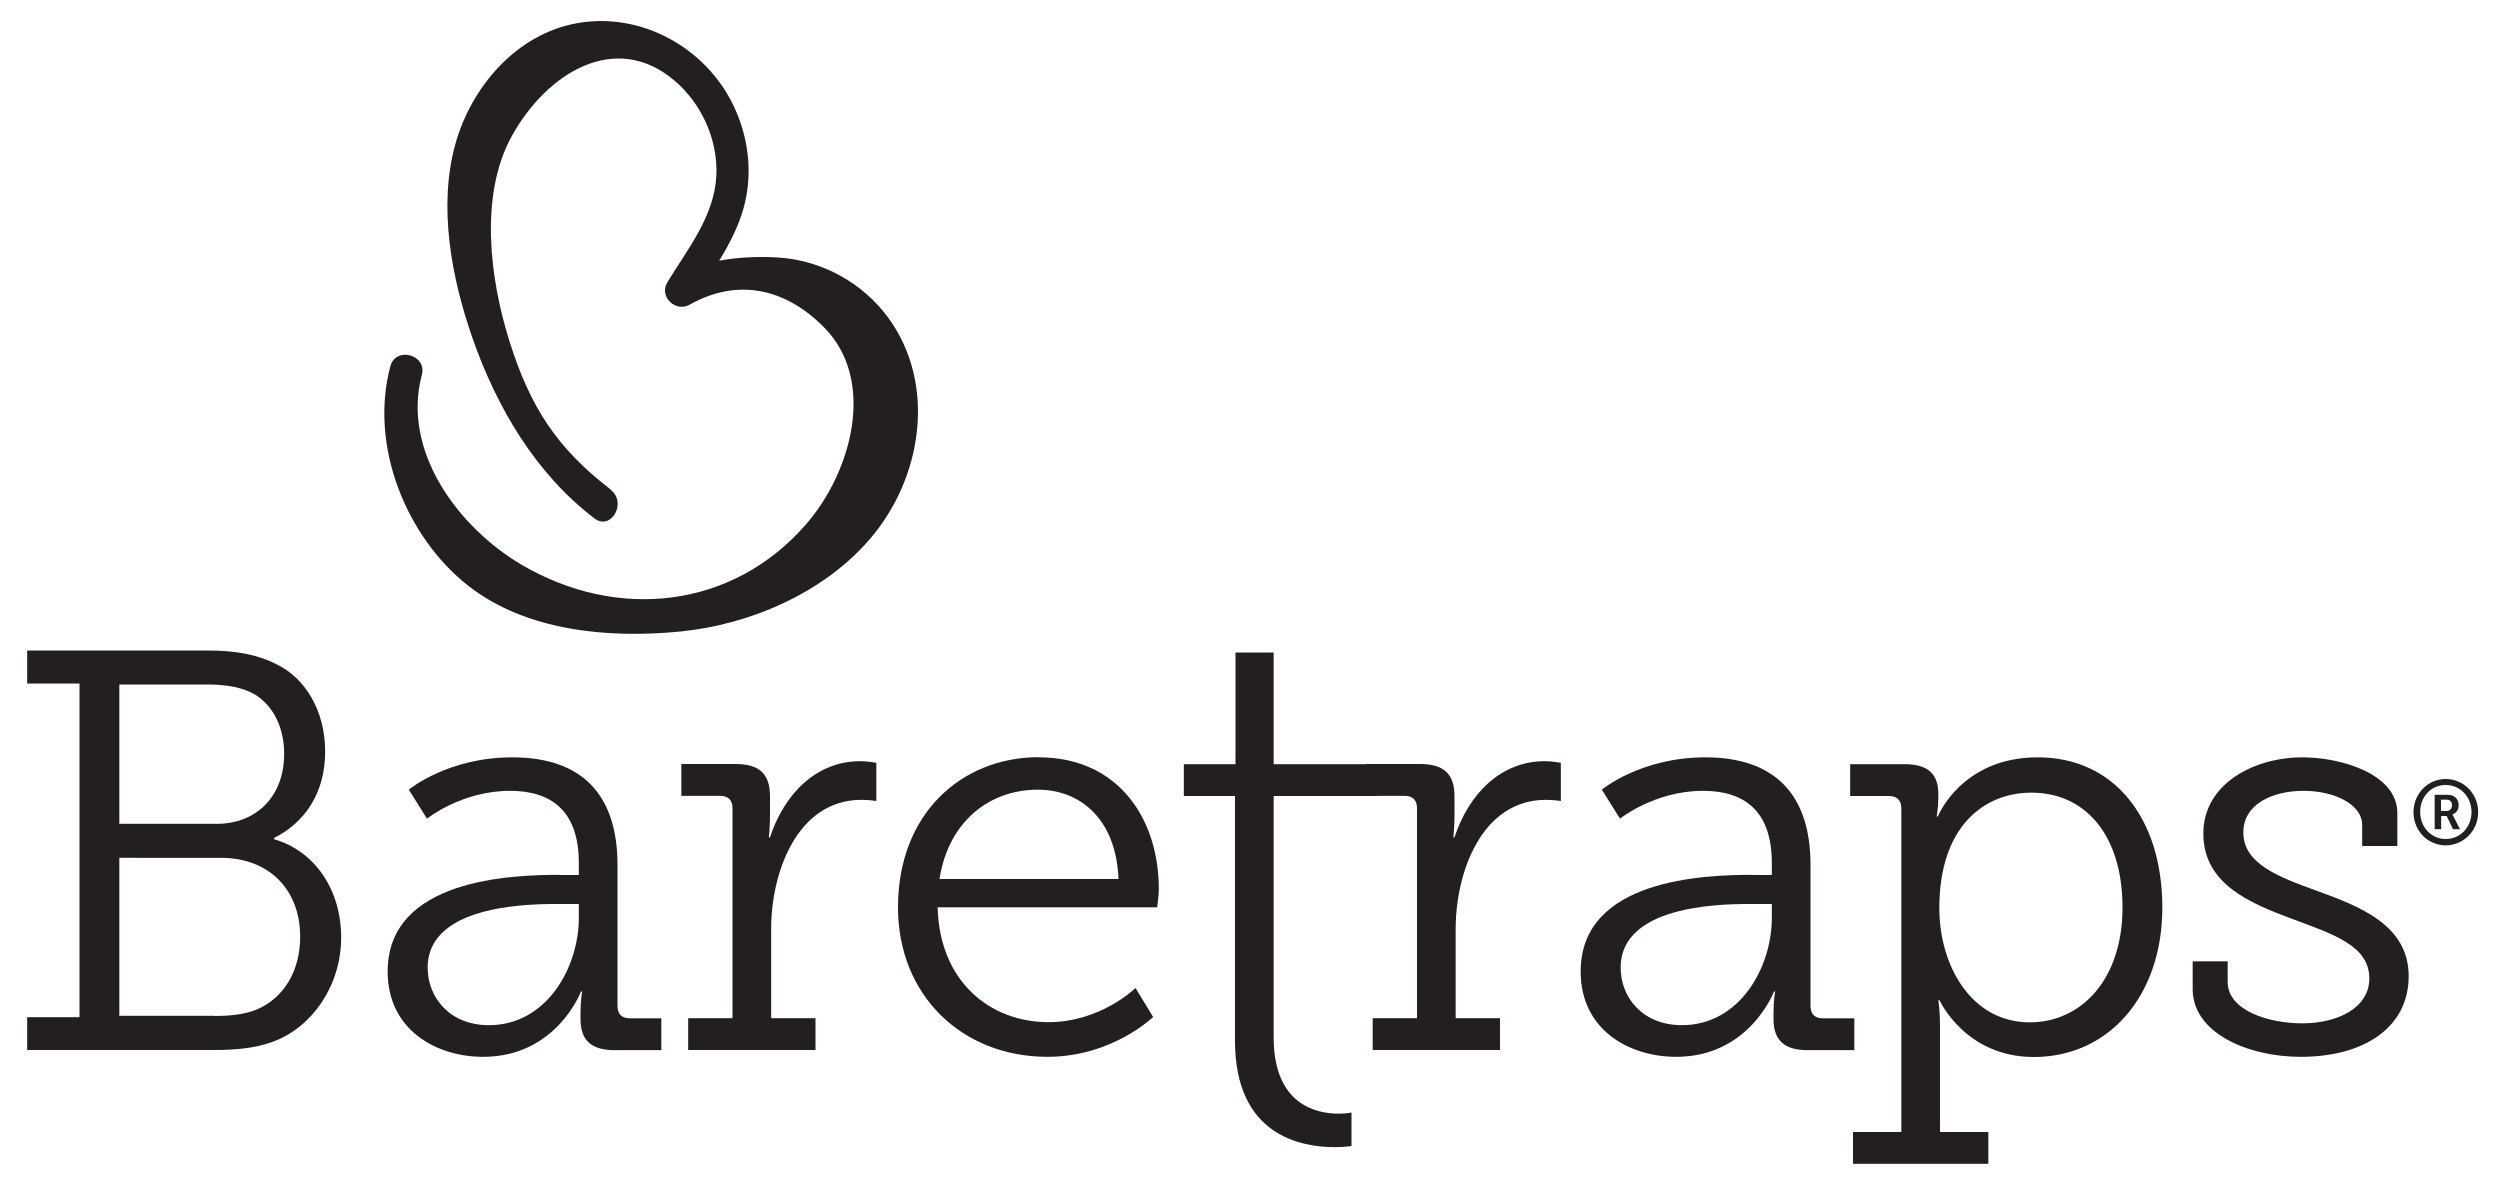 <?xml version="1.0" encoding="UTF-8"?>
<svg id="Layer_1" data-name="Layer 1" xmlns="http://www.w3.org/2000/svg" viewBox="0 0 150 71.07">
  <defs>
    <style>
      .cls-1 {
        fill: #231f20;
      }
    </style>
  </defs>
  <g>
    <g>
      <path class="cls-1" d="M1.63,61.03h3.14v-20.02H1.63v-1.98H12.45c1.67,0,3,.24,4.13,.82,1.71,.82,2.93,2.76,2.93,5.25s-1.23,4.26-3.07,5.18v.07c2.46,.72,4.03,3.04,4.03,5.9s-1.71,5.36-4.06,6.24c-1.09,.41-2.29,.51-3.58,.51H1.63v-1.98Zm11.36-11.6c2.42,0,4.06-1.67,4.06-4.2,0-1.57-.65-2.87-1.74-3.55-.75-.44-1.71-.61-2.87-.61H7.16v8.36h5.83Zm-.1,11.53c.75,0,1.74-.07,2.49-.38,1.64-.68,2.63-2.32,2.63-4.37,0-2.9-1.94-4.74-4.74-4.74H7.16v9.48h5.73Z"/>
      <path class="cls-1" d="M33.6,52.5h1.13v-.72c0-3.21-1.74-4.33-4.13-4.33-2.9,0-4.98,1.67-4.98,1.67l-1.09-1.74s2.32-1.94,6.21-1.94c4.16,0,6.31,2.22,6.31,6.45v8.46c0,.51,.27,.75,.75,.75h1.88v1.91h-2.8c-1.47,0-2.05-.65-2.05-1.88v-.31c0-.82,.1-1.33,.1-1.33h-.07s-1.47,3.92-5.87,3.92c-2.8,0-5.73-1.6-5.73-5.12,0-5.56,7.44-5.8,10.34-5.8Zm-4.26,9.01c3.45,0,5.39-3.45,5.39-6.45v-.82h-.99c-1.4,0-8.08-.14-8.08,3.82,0,1.77,1.3,3.45,3.68,3.45Z"/>
      <path class="cls-1" d="M41.29,61.09h2.66v-12.59c0-.51-.27-.75-.75-.75h-2.32v-1.91h3.24c1.43,0,2.08,.58,2.08,1.94v1.16c0,.72-.07,1.3-.07,1.3h.07c.85-2.59,2.76-4.57,5.42-4.57,.48,0,.96,.1,.96,.1v2.29s-.44-.07-.89-.07c-3.85,0-5.42,4.33-5.42,7.74v5.36h2.66v1.91h-7.64v-1.91Z"/>
      <path class="cls-1" d="M62.33,45.44c4.74,0,7.2,3.65,7.2,7.91,0,.41-.1,1.09-.1,1.09h-13.17c.1,4.4,3.1,6.89,6.65,6.89,3.14,0,5.22-2.05,5.22-2.05l1.06,1.74s-2.46,2.39-6.34,2.39c-5.12,0-8.97-3.68-8.97-8.97,0-5.63,3.82-9.01,8.46-9.01Zm4.78,7.3c-.14-3.62-2.32-5.36-4.84-5.36-2.87,0-5.36,1.88-5.9,5.36h10.75Z"/>
      <path class="cls-1" d="M74.1,47.76h-3.07v-1.91h3.1v-6.7h2.29v6.7h6.2v1.91h-6.2v14.49c0,4.03,2.56,4.57,3.89,4.57,.48,0,.78-.07,.78-.07v2.01s-.41,.07-.99,.07c-1.98,0-6-.65-6-6.38v-14.7Z"/>
      <path class="cls-1" d="M82.36,61.09h2.66v-12.59c0-.51-.27-.75-.75-.75h-2.32v-1.91h3.24c1.43,0,2.08,.58,2.08,1.94v1.16c0,.72-.07,1.3-.07,1.3h.07c.85-2.59,2.76-4.57,5.42-4.57,.48,0,.96,.1,.96,.1v2.29s-.44-.07-.89-.07c-3.85,0-5.42,4.33-5.42,7.74v5.36h2.66v1.91h-7.64v-1.91Z"/>
      <path class="cls-1" d="M105.18,52.5h1.13v-.72c0-3.21-1.74-4.33-4.13-4.33-2.9,0-4.98,1.67-4.98,1.67l-1.09-1.74s2.32-1.94,6.21-1.94c4.16,0,6.31,2.22,6.31,6.45v8.46c0,.51,.27,.75,.75,.75h1.88v1.91h-2.8c-1.47,0-2.05-.65-2.05-1.88v-.31c0-.82,.1-1.33,.1-1.33h-.07s-1.47,3.92-5.87,3.92c-2.8,0-5.73-1.6-5.73-5.12,0-5.56,7.44-5.8,10.34-5.8Zm-4.26,9.01c3.45,0,5.39-3.45,5.39-6.45v-.82h-.99c-1.4,0-8.08-.14-8.08,3.82,0,1.77,1.3,3.45,3.68,3.45Z"/>
      <path class="cls-1" d="M114.08,67.92v-19.41c0-.51-.27-.75-.75-.75h-2.32v-1.91h3.24c1.47,0,2.05,.61,2.05,1.81v.14c0,.68-.1,1.19-.1,1.19h.07s1.4-3.55,6-3.55,7.47,3.68,7.47,9.01-3.24,8.97-7.71,8.97c-4.13,0-5.66-3.41-5.66-3.41h-.07s.1,.61,.1,1.5v6.41h2.9v1.91h-8.12v-1.91h2.9Zm7.71-6.58c3.04,0,5.56-2.52,5.56-6.89s-2.25-6.89-5.46-6.89c-2.87,0-5.53,2.05-5.53,6.92,0,3.45,1.91,6.86,5.42,6.86Z"/>
      <path class="cls-1" d="M131.55,57.68h2.11v1.23c0,1.74,2.49,2.49,4.47,2.49,2.18,0,4.03-.96,4.03-2.69,0-1.98-2.18-2.66-4.64-3.58-2.59-.96-5.32-2.12-5.32-5.12s3.07-4.57,5.94-4.57c2.32,0,5.7,.99,5.7,3.34v1.98h-2.11v-1.26c0-1.26-1.71-2.05-3.51-2.05-1.91,0-3.62,.82-3.62,2.49,0,1.88,2.08,2.66,4.33,3.48,2.66,.96,5.59,2.08,5.59,5.15s-2.66,4.84-6.48,4.84c-3.17,0-6.48-1.43-6.48-4.06v-1.67Z"/>
    </g>
    <path class="cls-1" d="M146.74,46.74c1.08,0,1.95,.88,1.95,1.99s-.87,1.99-1.95,1.99-1.93-.88-1.93-1.99,.86-1.99,1.93-1.99Zm0,3.6c.88,0,1.55-.71,1.55-1.62s-.67-1.62-1.55-1.62-1.53,.71-1.53,1.62c0,.91,.67,1.62,1.53,1.62Zm-.66-2.65h.79c.39,0,.65,.24,.65,.63,0,.32-.21,.5-.38,.54h0s.02,.03,.07,.13l.39,.76h-.42l-.38-.79h-.33v.79h-.39v-2.05Zm.71,.97c.2,0,.33-.13,.33-.35s-.13-.33-.33-.33h-.33v.68h.33Z"/>
  </g>
  <path class="cls-1" d="M36.68,29.4c-3.3-2.52-4.88-5.02-6.11-8.92-1.17-3.7-1.83-8.76,.14-12.32,2.1-3.79,6.21-6.32,9.74-3.34,1.65,1.39,2.64,3.58,2.53,5.74-.13,2.43-1.73,4.39-2.94,6.38-.52,.86,.5,1.82,1.34,1.34,2.9-1.63,5.78-.97,8.09,1.39,3.11,3.17,1.63,8.64-1.1,11.78-4.43,5.1-11.35,5.81-17.1,2.42-3.77-2.23-7.18-6.8-5.96-11.37,.33-1.22-1.57-1.74-1.89-.52-1.28,4.8,.98,10.27,4.68,13.17,3.48,2.72,8.41,3.17,12.73,2.74,4.17-.41,8.63-2.33,11.4-5.59,3.09-3.62,3.99-9.22,1.07-13.23-1.51-2.07-3.93-3.42-6.49-3.61-2.07-.15-4.61,.1-6.44,1.13,.45,.45,.9,.9,1.34,1.34,1.15-1.88,2.55-3.71,3.02-5.91,.41-1.91,.13-3.9-.71-5.66-1.65-3.49-5.55-5.66-9.39-4.97-3.64,.65-6.35,3.81-7.31,7.26-1.04,3.74-.23,8.02,1.02,11.61,1.45,4.16,3.78,8.14,7.32,10.84,1,.77,1.98-.94,.99-1.7"/>
</svg>